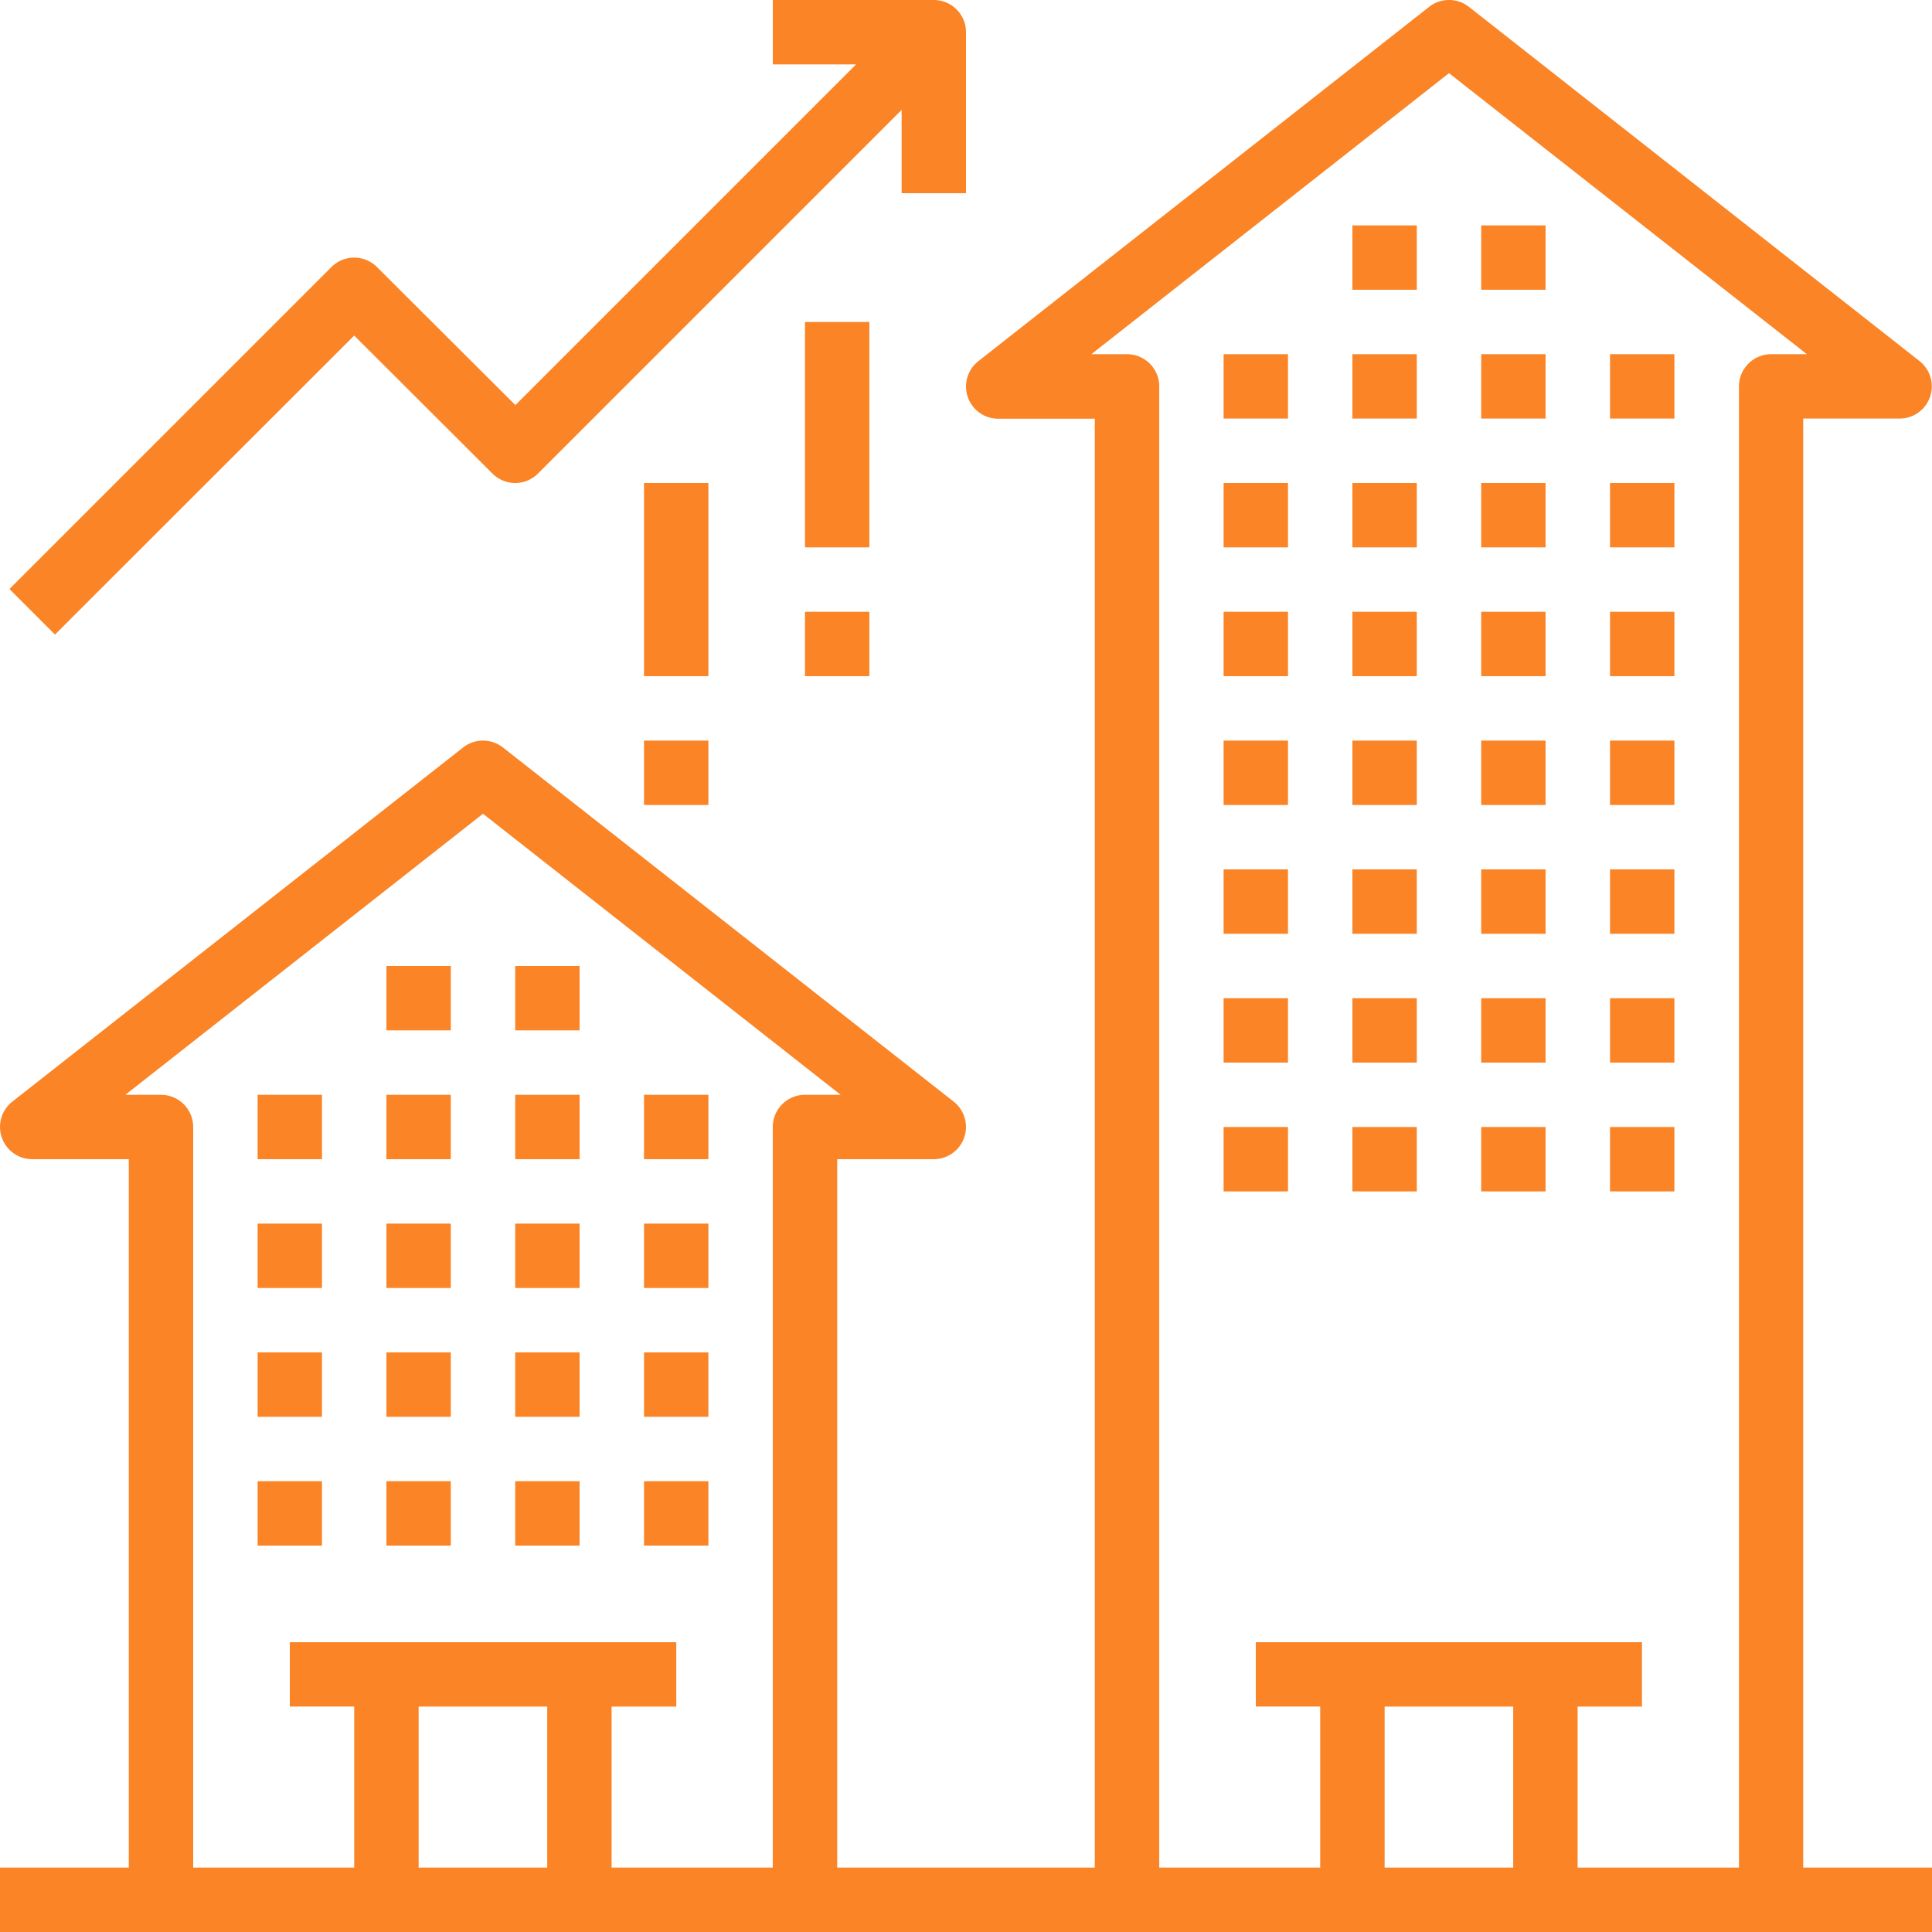 <svg id="flaticon1583849865-svg" xmlns="http://www.w3.org/2000/svg" width="37.424" height="37.424" viewBox="0 0 37.424 37.424">
  <path id="Pfad_300" data-name="Pfad 300" d="M34.929,8.111H36.8A.624.624,0,0,0,37.186,7L28.454.136a.625.625,0,0,0-.771,0L18.95,7a.624.624,0,0,0,.386,1.114h1.871V36.18h-4.99V22.457h1.871a.624.624,0,0,0,.386-1.114L9.742,14.482a.625.625,0,0,0-.771,0L.238,21.343a.624.624,0,0,0,.386,1.114H2.495V36.18H0v1.247H37.424V36.18H34.929ZM10.6,33.061V36.18H8.109V33.061Zm1.247,3.119V33.061H13.1V31.813H5.614v1.247H6.861V36.18H3.742V21.834a.624.624,0,0,0-.624-.624H2.428l6.928-5.444,6.928,5.444h-.691a.624.624,0,0,0-.624.624V36.18Zm17.465-3.119V36.18H26.821V33.061Zm1.247,3.119V33.061h1.247V31.813H24.326v1.247h1.247V36.18H22.455V7.488a.624.624,0,0,0-.624-.624H21.14L28.068,1.42,35,6.864h-.691a.624.624,0,0,0-.624.624V36.18Zm0,0" transform="translate(0 -0.003)" fill="#fa8426"/>
  <path id="Pfad_301" data-name="Pfad 301" d="M304,88h1.247v1.247H304Zm0,0" transform="translate(-280.298 -81.139)" fill="#fa8426"/>
  <path id="Pfad_302" data-name="Pfad 302" d="M336,88h1.247v1.247H336Zm0,0" transform="translate(-309.803 -81.139)" fill="#fa8426"/>
  <path id="Pfad_303" data-name="Pfad 303" d="M368,88h1.247v1.247H368Zm0,0" transform="translate(-339.308 -81.139)" fill="#fa8426"/>
  <path id="Pfad_304" data-name="Pfad 304" d="M336,56h1.247v1.247H336Zm0,0" transform="translate(-309.803 -51.634)" fill="#fa8426"/>
  <path id="Pfad_305" data-name="Pfad 305" d="M368,56h1.247v1.247H368Zm0,0" transform="translate(-339.308 -51.634)" fill="#fa8426"/>
  <path id="Pfad_306" data-name="Pfad 306" d="M400,88h1.247v1.247H400Zm0,0" transform="translate(-368.813 -81.139)" fill="#fa8426"/>
  <path id="Pfad_307" data-name="Pfad 307" d="M304,120h1.247v1.247H304Zm0,0" transform="translate(-280.298 -110.644)" fill="#fa8426"/>
  <path id="Pfad_308" data-name="Pfad 308" d="M336,120h1.247v1.247H336Zm0,0" transform="translate(-309.803 -110.644)" fill="#fa8426"/>
  <path id="Pfad_309" data-name="Pfad 309" d="M368,120h1.247v1.247H368Zm0,0" transform="translate(-339.308 -110.644)" fill="#fa8426"/>
  <path id="Pfad_310" data-name="Pfad 310" d="M400,120h1.247v1.247H400Zm0,0" transform="translate(-368.813 -110.644)" fill="#fa8426"/>
  <path id="Pfad_311" data-name="Pfad 311" d="M304,152h1.247v1.247H304Zm0,0" transform="translate(-280.298 -140.149)" fill="#fa8426"/>
  <path id="Pfad_312" data-name="Pfad 312" d="M336,152h1.247v1.247H336Zm0,0" transform="translate(-309.803 -140.149)" fill="#fa8426"/>
  <path id="Pfad_313" data-name="Pfad 313" d="M368,152h1.247v1.247H368Zm0,0" transform="translate(-339.308 -140.149)" fill="#fa8426"/>
  <path id="Pfad_314" data-name="Pfad 314" d="M400,152h1.247v1.247H400Zm0,0" transform="translate(-368.813 -140.149)" fill="#fa8426"/>
  <path id="Pfad_315" data-name="Pfad 315" d="M304,184h1.247v1.247H304Zm0,0" transform="translate(-280.298 -169.654)" fill="#fa8426"/>
  <path id="Pfad_316" data-name="Pfad 316" d="M336,184h1.247v1.247H336Zm0,0" transform="translate(-309.803 -169.654)" fill="#fa8426"/>
  <path id="Pfad_317" data-name="Pfad 317" d="M368,184h1.247v1.247H368Zm0,0" transform="translate(-339.308 -169.654)" fill="#fa8426"/>
  <path id="Pfad_318" data-name="Pfad 318" d="M400,184h1.247v1.247H400Zm0,0" transform="translate(-368.813 -169.654)" fill="#fa8426"/>
  <path id="Pfad_319" data-name="Pfad 319" d="M304,216h1.247v1.247H304Zm0,0" transform="translate(-280.298 -199.159)" fill="#fa8426"/>
  <path id="Pfad_320" data-name="Pfad 320" d="M336,216h1.247v1.247H336Zm0,0" transform="translate(-309.803 -199.159)" fill="#fa8426"/>
  <path id="Pfad_321" data-name="Pfad 321" d="M368,216h1.247v1.247H368Zm0,0" transform="translate(-339.308 -199.159)" fill="#fa8426"/>
  <path id="Pfad_322" data-name="Pfad 322" d="M400,216h1.247v1.247H400Zm0,0" transform="translate(-368.813 -199.159)" fill="#fa8426"/>
  <path id="Pfad_323" data-name="Pfad 323" d="M304,248h1.247v1.247H304Zm0,0" transform="translate(-280.298 -228.664)" fill="#fa8426"/>
  <path id="Pfad_324" data-name="Pfad 324" d="M336,248h1.247v1.247H336Zm0,0" transform="translate(-309.803 -228.664)" fill="#fa8426"/>
  <path id="Pfad_325" data-name="Pfad 325" d="M368,248h1.247v1.247H368Zm0,0" transform="translate(-339.308 -228.664)" fill="#fa8426"/>
  <path id="Pfad_326" data-name="Pfad 326" d="M400,248h1.247v1.247H400Zm0,0" transform="translate(-368.813 -228.664)" fill="#fa8426"/>
  <path id="Pfad_327" data-name="Pfad 327" d="M304,280h1.247v1.247H304Zm0,0" transform="translate(-280.298 -258.169)" fill="#fa8426"/>
  <path id="Pfad_328" data-name="Pfad 328" d="M336,280h1.247v1.247H336Zm0,0" transform="translate(-309.803 -258.169)" fill="#fa8426"/>
  <path id="Pfad_329" data-name="Pfad 329" d="M368,280h1.247v1.247H368Zm0,0" transform="translate(-339.308 -258.169)" fill="#fa8426"/>
  <path id="Pfad_330" data-name="Pfad 330" d="M400,280h1.247v1.247H400Zm0,0" transform="translate(-368.813 -258.169)" fill="#fa8426"/>
  <path id="Pfad_331" data-name="Pfad 331" d="M64,272h1.247v1.247H64Zm0,0" transform="translate(-59.01 -250.793)" fill="#fa8426"/>
  <path id="Pfad_332" data-name="Pfad 332" d="M96,272h1.247v1.247H96Zm0,0" transform="translate(-88.515 -250.793)" fill="#fa8426"/>
  <path id="Pfad_333" data-name="Pfad 333" d="M128,272h1.247v1.247H128Zm0,0" transform="translate(-118.02 -250.793)" fill="#fa8426"/>
  <path id="Pfad_334" data-name="Pfad 334" d="M96,240h1.247v1.247H96Zm0,0" transform="translate(-88.515 -221.288)" fill="#fa8426"/>
  <path id="Pfad_335" data-name="Pfad 335" d="M128,240h1.247v1.247H128Zm0,0" transform="translate(-118.02 -221.288)" fill="#fa8426"/>
  <path id="Pfad_336" data-name="Pfad 336" d="M160,272h1.247v1.247H160Zm0,0" transform="translate(-147.525 -250.793)" fill="#fa8426"/>
  <path id="Pfad_337" data-name="Pfad 337" d="M64,304h1.247v1.247H64Zm0,0" transform="translate(-59.01 -280.298)" fill="#fa8426"/>
  <path id="Pfad_338" data-name="Pfad 338" d="M96,304h1.247v1.247H96Zm0,0" transform="translate(-88.515 -280.298)" fill="#fa8426"/>
  <path id="Pfad_339" data-name="Pfad 339" d="M128,304h1.247v1.247H128Zm0,0" transform="translate(-118.02 -280.298)" fill="#fa8426"/>
  <path id="Pfad_340" data-name="Pfad 340" d="M160,304h1.247v1.247H160Zm0,0" transform="translate(-147.525 -280.298)" fill="#fa8426"/>
  <path id="Pfad_341" data-name="Pfad 341" d="M64,336h1.247v1.247H64Zm0,0" transform="translate(-59.01 -309.803)" fill="#fa8426"/>
  <path id="Pfad_342" data-name="Pfad 342" d="M96,336h1.247v1.247H96Zm0,0" transform="translate(-88.515 -309.803)" fill="#fa8426"/>
  <path id="Pfad_343" data-name="Pfad 343" d="M128,336h1.247v1.247H128Zm0,0" transform="translate(-118.02 -309.803)" fill="#fa8426"/>
  <path id="Pfad_344" data-name="Pfad 344" d="M160,336h1.247v1.247H160Zm0,0" transform="translate(-147.525 -309.803)" fill="#fa8426"/>
  <path id="Pfad_345" data-name="Pfad 345" d="M64,368h1.247v1.247H64Zm0,0" transform="translate(-59.01 -339.308)" fill="#fa8426"/>
  <path id="Pfad_346" data-name="Pfad 346" d="M96,368h1.247v1.247H96Zm0,0" transform="translate(-88.515 -339.308)" fill="#fa8426"/>
  <path id="Pfad_347" data-name="Pfad 347" d="M128,368h1.247v1.247H128Zm0,0" transform="translate(-118.02 -339.308)" fill="#fa8426"/>
  <path id="Pfad_348" data-name="Pfad 348" d="M160,368h1.247v1.247H160Zm0,0" transform="translate(-147.525 -339.308)" fill="#fa8426"/>
  <path id="Pfad_349" data-name="Pfad 349" d="M9.022,6.5,11.7,9.173a.623.623,0,0,0,.882,0l7.044-7.044V3.742h1.247V.624A.624.624,0,0,0,20.249,0H17.131V1.247h1.613l-6.6,6.6L9.463,5.173a.623.623,0,0,0-.882,0L2.344,11.41l.882.882Zm0,0" transform="translate(-2.161)" fill="#fa8426"/>
  <path id="Pfad_350" data-name="Pfad 350" d="M200,80h1.247v4.366H200Zm0,0" transform="translate(-184.407 -73.763)" fill="#fa8426"/>
  <path id="Pfad_351" data-name="Pfad 351" d="M200,152h1.247v1.247H200Zm0,0" transform="translate(-184.407 -140.149)" fill="#fa8426"/>
  <path id="Pfad_352" data-name="Pfad 352" d="M160,120h1.247v3.742H160Zm0,0" transform="translate(-147.525 -110.644)" fill="#fa8426"/>
  <path id="Pfad_353" data-name="Pfad 353" d="M160,184h1.247v1.247H160Zm0,0" transform="translate(-147.525 -169.654)" fill="#fa8426"/>
</svg>
